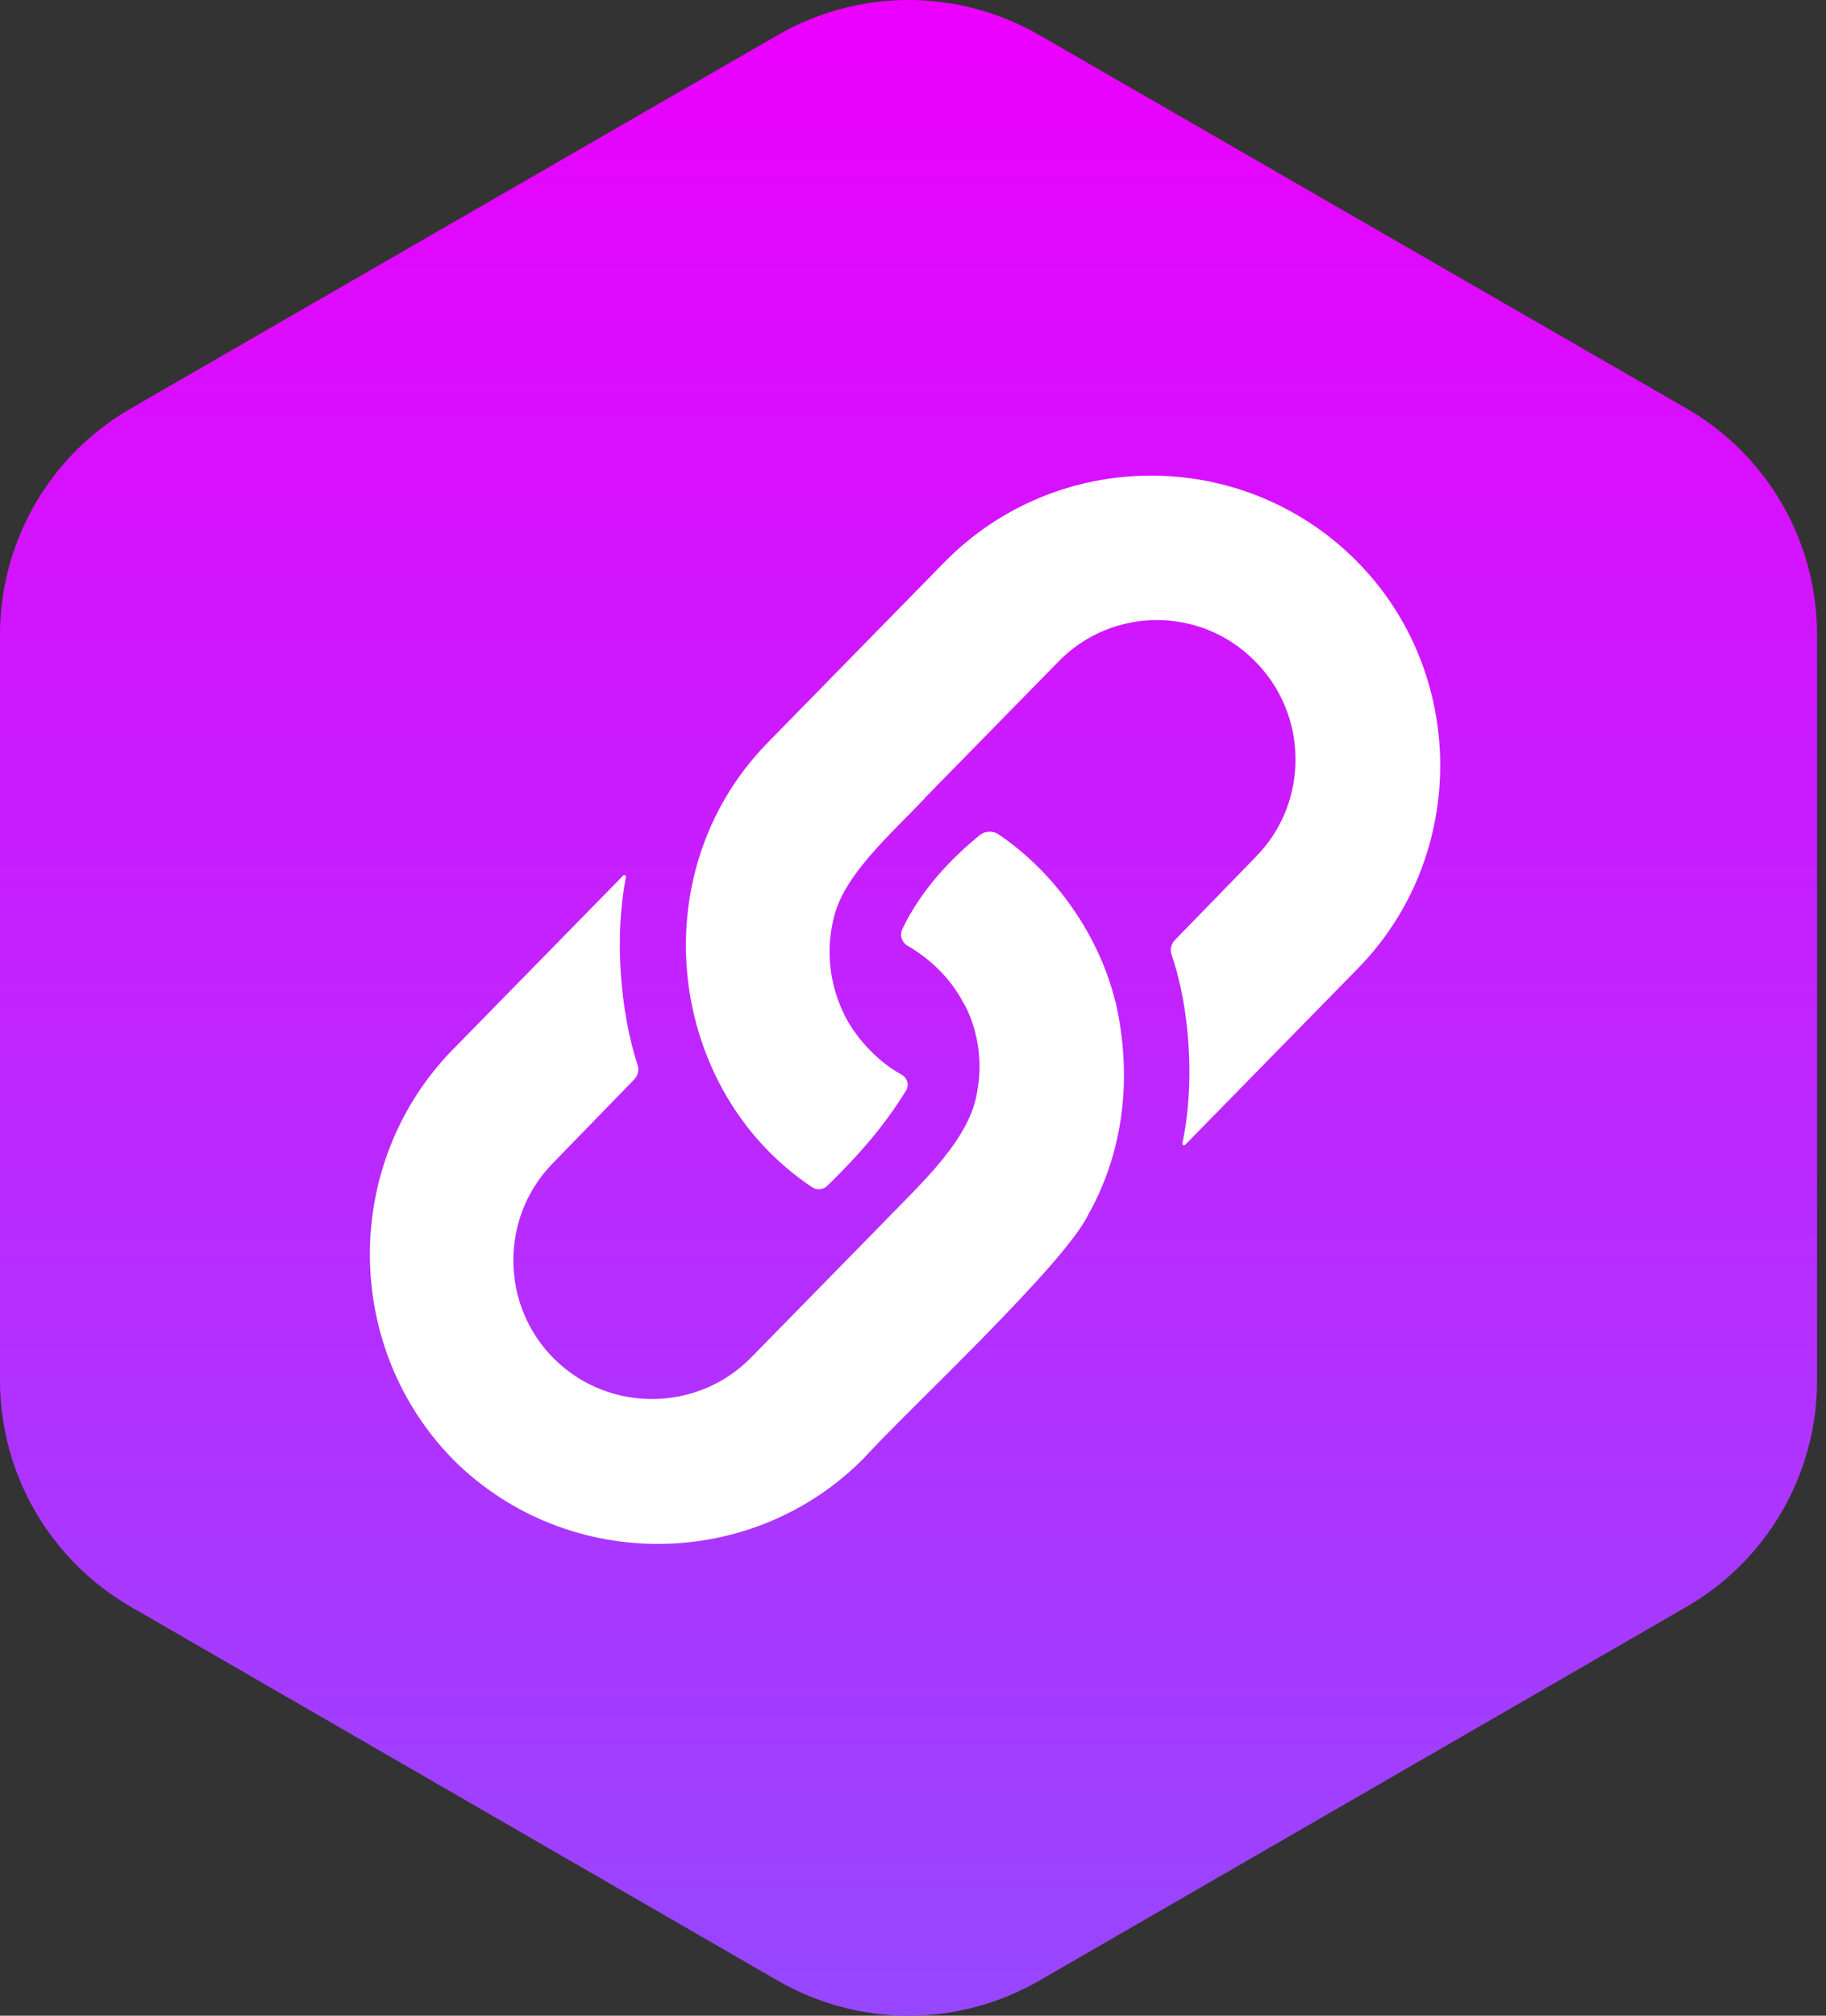 <svg width="29" height="32" viewBox="0 0 29 32" fill="none" xmlns="http://www.w3.org/2000/svg">
<rect x="0" y="0" width="29" height="32" fill="#333333" stroke="none"/>
<path d="M26.784 6.484L16.503 0.555C15.873 0.191 15.157 0 14.429 0C13.701 0 12.986 0.191 12.355 0.555L2.078 6.484C1.449 6.846 0.926 7.367 0.561 7.995C0.197 8.622 0.003 9.335 0 10.06V21.933C0.003 22.658 0.197 23.37 0.561 23.998C0.926 24.625 1.449 25.146 2.078 25.509L12.355 31.445C12.986 31.808 13.701 32 14.429 32C15.157 32 15.873 31.808 16.503 31.445L26.784 25.509C27.413 25.146 27.935 24.625 28.299 23.998C28.663 23.37 28.856 22.658 28.858 21.933V10.075C28.858 9.347 28.667 8.632 28.303 8.001C27.939 7.371 27.415 6.848 26.784 6.484Z" fill="url(#paint0_linear_3087_1142)"/>
<path d="M12.17 11.813C10.167 13.885 10.604 17.324 12.899 18.848C12.974 18.898 13.075 18.888 13.14 18.824C13.623 18.352 14.031 17.895 14.389 17.314C14.444 17.225 14.41 17.11 14.318 17.06C13.968 16.87 13.62 16.515 13.424 16.139L13.424 16.139C13.189 15.672 13.109 15.148 13.233 14.606C13.233 14.606 13.233 14.606 13.234 14.606C13.377 13.913 14.121 13.268 14.689 12.672C14.688 12.672 14.687 12.671 14.685 12.671L16.815 10.498C17.663 9.632 19.059 9.625 19.916 10.482C20.782 11.33 20.797 12.733 19.948 13.599L18.658 14.925C18.599 14.987 18.579 15.076 18.607 15.157C18.904 16.018 18.977 17.233 18.778 18.15C18.773 18.176 18.804 18.192 18.823 18.174L21.568 15.372C23.321 13.582 23.306 10.669 21.535 8.897C19.727 7.089 16.783 7.104 14.994 8.93L12.181 11.801C12.178 11.805 12.174 11.809 12.17 11.813Z" fill="white"/>
<path d="M17.302 19.242C17.302 19.242 17.302 19.242 17.302 19.242C17.303 19.242 17.305 19.241 17.307 19.24C17.867 18.216 17.977 17.041 17.715 15.896L17.713 15.897L17.712 15.897C17.463 14.877 16.779 13.864 15.85 13.24C15.77 13.186 15.642 13.193 15.567 13.253C15.097 13.634 14.636 14.121 14.332 14.744C14.285 14.842 14.32 14.959 14.414 15.014C14.767 15.219 15.086 15.518 15.299 15.916L15.299 15.916C15.466 16.198 15.629 16.731 15.523 17.304C15.523 17.304 15.523 17.304 15.523 17.304C15.424 18.064 14.656 18.761 14.046 19.39L14.047 19.39C13.582 19.865 12.402 21.068 11.929 21.551C11.081 22.417 9.678 22.431 8.812 21.583C7.946 20.735 7.931 19.332 8.78 18.466L10.073 17.136C10.132 17.075 10.152 16.988 10.126 16.908C9.839 16.026 9.76 14.84 9.941 13.923C9.946 13.898 9.915 13.882 9.897 13.9L7.193 16.66C5.422 18.468 5.437 21.411 7.227 23.201C9.034 24.972 11.963 24.942 13.734 23.134C14.35 22.446 16.984 20.007 17.302 19.242Z" fill="white"/>
<defs>
<linearGradient id="paint0_linear_3087_1142" x1="14.429" y1="0" x2="14.429" y2="32" gradientUnits="userSpaceOnUse">
<stop stop-color="#EB00FF"/>
<stop offset="1" stop-color="#9747FF"/>
</linearGradient>
</defs>
</svg>
